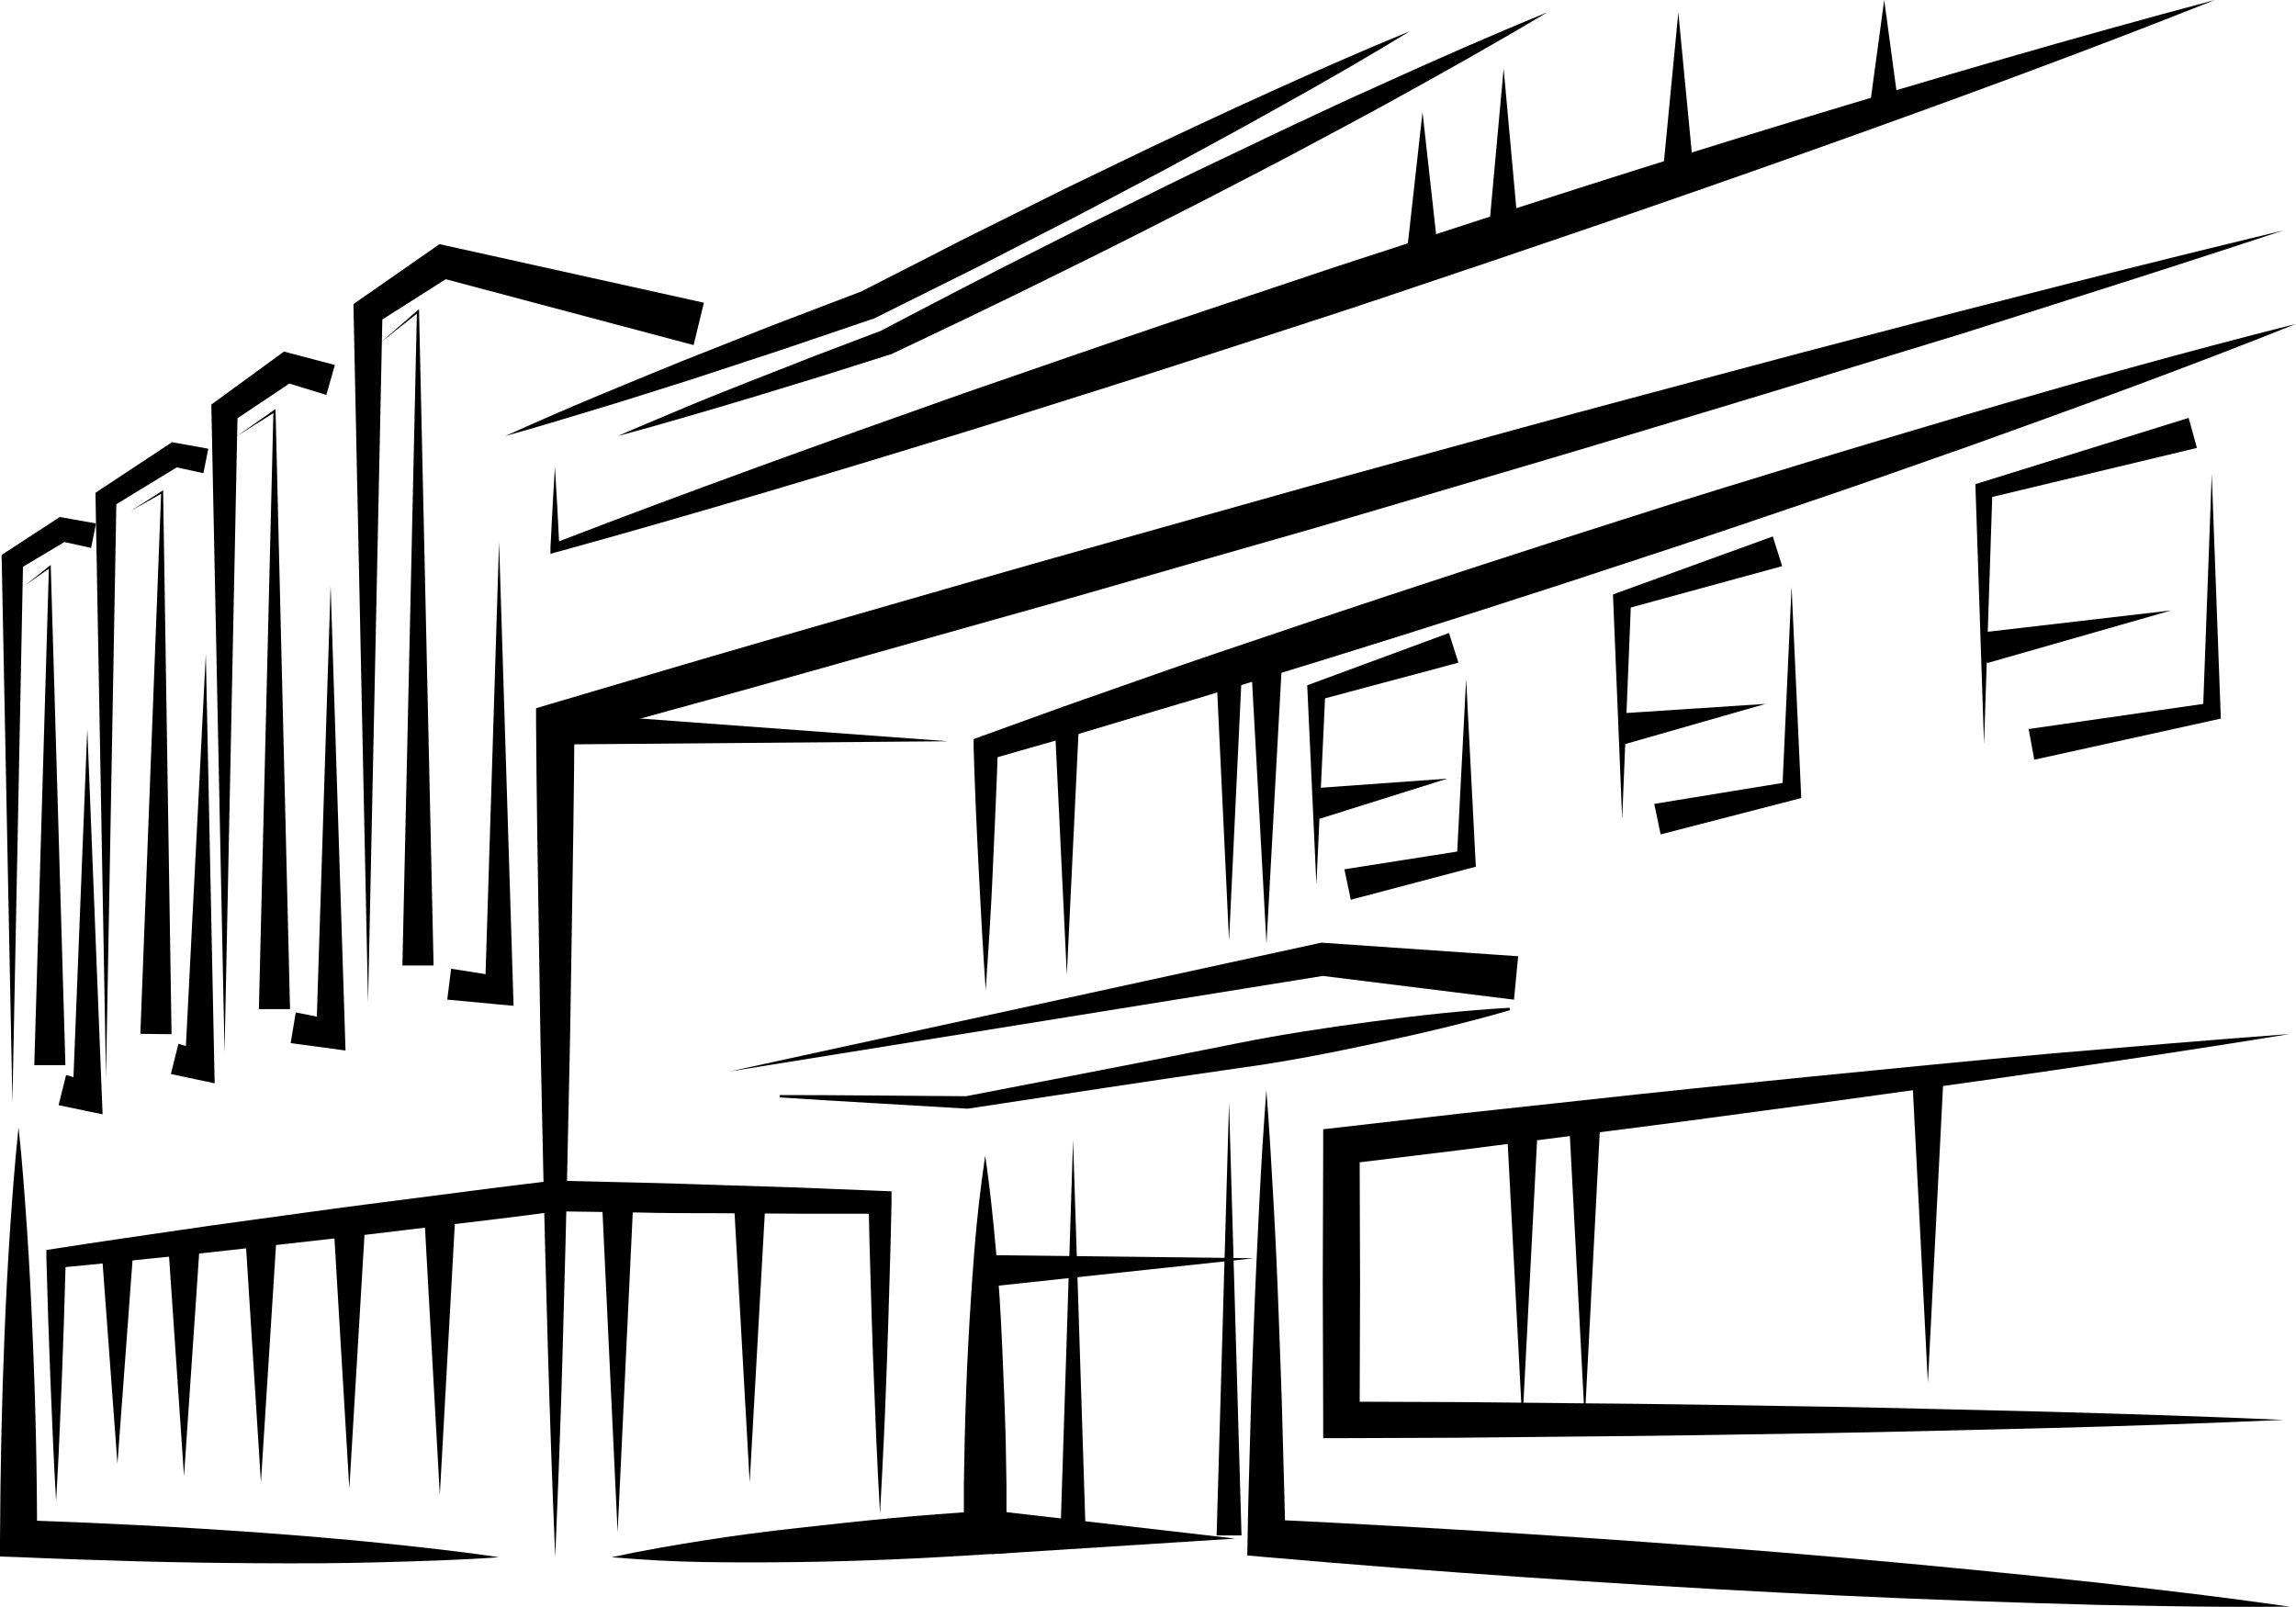 <svg xmlns="http://www.w3.org/2000/svg" viewBox="0 0 371.68 260.22"><defs><style>.cls-1{fill:#010101;}</style></defs><title>lisburnCampusIcon</title><g id="Layer_2" data-name="Layer 2"><g id="Layer_1-2" data-name="Layer 1"><path class="cls-1" d="M89.88,252.12q-.7-16.89-1.19-33.78c-.31-11.26-.63-22.53-.85-33.79l-.36-16.89-.26-16.89c-.18-11.26-.37-22.52-.44-33.79l0-2.32L89,114c11.63-3.41,23.24-6.9,34.89-10.25l34.94-10.06c11.65-3.36,23.33-6.59,35-9.89l17.5-4.92,17.53-4.82c11.69-3.2,23.37-6.45,35.09-9.56s23.4-6.31,35.14-9.35l17.59-4.6,17.63-4.5q17.63-4.48,35.32-8.74Q352.38,43,335,48.49L317.68,54,300.3,59.31c-11.57,3.6-23.19,7.06-34.79,10.57s-23.24,6.92-34.86,10.36l-17.44,5.14-17.47,5c-11.65,3.34-23.28,6.75-35,10l-35,9.85c-11.67,3.29-23.37,6.44-35.06,9.67L93,117c-.08,11.27-.26,22.53-.44,33.79l-.27,16.89-.36,16.89c-.21,11.26-.54,22.53-.84,33.79S90.35,240.86,89.88,252.12Z"/><polygon class="cls-1" points="80.79 87.74 83.06 160.35 83.14 162.84 80.51 162.6 72.4 161.84 73.03 156.84 81.07 158.1 78.52 160.35 80.79 87.74"/><polygon class="cls-1" points="53.52 94.8 55.85 167.41 55.93 170.08 53.14 169.7 47.05 168.89 47.88 163.91 53.9 165.11 51.2 167.41 53.52 94.8"/><polygon class="cls-1" points="33.32 105.89 34.69 172.49 34.75 175.39 31.74 174.75 27.66 173.89 28.88 169 32.89 170.15 29.94 172.41 33.32 105.89"/><polygon class="cls-1" points="14.13 117.99 16.49 177.49 16.61 180.41 13.56 179.78 9.48 178.93 10.7 174.04 14.7 175.21 11.77 177.49 14.13 117.99"/><polygon class="cls-1" points="61.6 55.47 67.55 50.29 67.83 50.05 67.84 50.42 70.19 156.31 65.14 156.31 67.49 50.42 67.77 50.56 61.6 55.47"/><polygon class="cls-1" points="38.37 70.59 44.33 66.41 44.6 66.23 44.61 66.56 46.95 163.38 41.91 163.38 44.26 66.56 44.53 66.71 38.37 70.59"/><polygon class="cls-1" points="21.2 82.7 26.17 79.53 26.41 79.38 26.41 79.67 27.77 167.44 22.72 167.38 26.09 79.67 26.33 79.81 21.2 82.7"/><polygon class="cls-1" points="4.03 94.8 7.98 91.65 8.21 91.47 8.22 91.77 10.59 172.45 5.55 172.45 7.92 91.77 8.16 91.89 4.03 94.8"/><path class="cls-1" d="M358.55,0c-21.95,8.73-44.11,16.82-66.33,24.72s-44.54,15.51-66.91,23c-5.58,1.89-11.19,3.71-16.79,5.53L191.7,58.7c-11.21,3.64-22.48,7.12-33.72,10.69-22.54,6.93-45.12,13.73-67.87,20l-1,.28,0-1,.34-6.56.38-6.55.39,6.55.33,6.56-.94-.69c22-8.48,44.22-16.47,66.46-24.33,11.15-3.83,22.27-7.74,33.44-11.5l16.77-5.62c5.59-1.88,11.17-3.76,16.79-5.56,22.41-7.33,44.86-14.54,67.42-21.4S335.72,6.07,358.55,0Z"/><path class="cls-1" d="M81.8,70.59c4.75-2.14,9.51-4.23,14.31-6.23s9.6-4,14.41-5.94L125,52.69l14.55-5.55-.27.12,11-5.61,5.47-2.81,5.51-2.74,11-5.48,11.08-5.35c3.68-1.8,7.42-3.51,11.13-5.26s7.44-3.45,11.18-5.15c7.48-3.39,15-6.71,22.61-9.82-7,4.29-14.15,8.37-21.32,12.37-3.58,2-7.17,4-10.78,5.94s-7.2,3.94-10.84,5.84l-10.89,5.74-10.95,5.61L158,43.35l-5.51,2.74-11,5.48-.15.08-.12,0-14.73,5-14.8,4.86c-5,1.56-9.9,3.16-14.88,4.65S86.82,69.21,81.8,70.59Z"/><path class="cls-1" d="M100,70.59c3.52-1.54,7.06-3,10.61-4.5s7.1-2.9,10.67-4.31L132,57.58l10.76-4.09-.25.11c8.83-4.64,17.68-9.25,26.59-13.72l6.67-3.37,6.71-3.3c4.49-2.19,8.93-4.45,13.44-6.57s9-4.32,13.51-6.43,9-4.23,13.59-6.27C232.08,9.81,241.21,5.79,250.47,2c-8.58,5.13-17.28,10-26,14.8-4.37,2.41-8.79,4.72-13.18,7.09s-8.84,4.62-13.26,6.93-8.88,4.53-13.32,6.8L178,41l-6.71,3.31c-8.93,4.43-17.93,8.74-26.94,13l-.17.08-.08,0-11,3.48-11,3.36c-3.67,1.12-7.35,2.18-11,3.25S103.7,69.61,100,70.59Z"/><polygon class="cls-1" points="227.75 40.84 230.28 18.15 232.8 40.84 227.75 40.84"/><polygon class="cls-1" points="240.88 38.83 243.41 11.09 245.93 38.83 240.88 38.83"/><polygon class="cls-1" points="269.16 28.24 271.69 2.02 274.21 28.24 269.16 28.24"/><polygon class="cls-1" points="302.49 18.66 305.02 0 307.54 18.66 302.49 18.66"/><polygon class="cls-1" points="2.01 178.5 0.28 90.76 0.26 89.84 1.1 89.3 9.08 84.09 9.68 83.7 10.47 83.84 15.54 84.75 14.75 88.71 9.72 87.6 11.11 87.35 2.93 92.23 3.74 90.76 2.01 178.5"/><polygon class="cls-1" points="17.16 174.47 15.47 80.68 15.46 79.78 16.26 79.25 27.24 71.99 27.85 71.59 28.65 71.73 33.72 72.65 32.93 76.61 27.89 75.51 29.3 75.25 18.07 82.1 18.85 80.68 17.16 174.47"/><polygon class="cls-1" points="36.35 170.43 34.23 66.56 34.21 65.5 35.14 64.82 45.09 57.56 45.97 56.92 47.1 57.22 54.21 59.09 52.83 63.94 45.8 61.78 47.81 61.45 37.57 68.3 38.47 66.56 36.35 170.43"/><polygon class="cls-1" points="59.58 162.37 57.24 50.42 57.22 49.22 58.29 48.48 70.24 40.16 71.14 39.53 72.33 39.79 113.95 49.01 112.28 55.87 71.08 44.92 73.17 44.56 60.88 52.37 61.92 50.42 59.58 162.37"/><path class="cls-1" d="M3,182.54c.61,5.54,1,11.09,1.38,16.64s.66,11.09.88,16.64C5.75,226.91,6,238,6,249.1l-2.89-3q9.72.33,19.44.83T42,248.13q9.72.69,19.41,1.66c6.47.68,12.93,1.36,19.38,2.33-6.51.47-13,.64-19.5.82s-13,.19-19.48.15-13-.13-19.46-.31-13-.4-19.45-.68L0,252l0-2.87c.06-11.1.28-22.19.74-33.28q.33-8.32.88-16.64C2,193.63,2.41,188.08,3,182.54Z"/><path class="cls-1" d="M99,252.12c5-1.09,10-1.94,15-2.73s10-1.44,15.08-2,10.07-1.12,15.11-1.59,10.09-.84,15.14-1.2l-3.3,3.53,0-7.63.14-7.63c.13-5.08.3-10.16.57-15.25s.6-10.17,1-15.25,1-10.17,1.74-15.26c.77,5.09,1.28,10.17,1.74,15.26s.78,10.17,1,15.25.44,10.17.58,15.25l.13,7.63,0,7.63,0,3.31-3.31.21c-5.05.32-10.11.61-15.16.82s-10.13.36-15.19.43-10.14.08-15.22,0S104.07,252.54,99,252.12Z"/><path class="cls-1" d="M126.25,177.29c10.11,0,20.22.13,30.33.19l-.21,0c14.59-2.84,29.2-5.59,43.77-8.54,7.29-1.46,14.63-2.57,22-3.55s14.77-1.8,22.23-2.23l.07.39c-7.18,2.09-14.43,3.78-21.7,5.34s-14.57,3-21.93,4c-14.72,2.09-29.4,4.39-44.1,6.6h-.21c-10.09-.61-20.18-1.16-30.27-1.82Z"/><polygon class="cls-1" points="118.16 173.46 213.62 152.68 213.92 152.62 214.37 152.65 245.76 154.82 245.09 161.85 213.86 157.97 214.61 157.93 118.16 173.46"/><path class="cls-1" d="M159.57,160.35c-.46-6.56-.8-13.11-1.14-19.67s-.62-13.11-.82-19.66l0-1.36,1.4-.51,13.11-4.74,13.15-4.62c8.75-3.12,17.57-6,26.36-9q26.41-8.86,53-17.29c8.84-2.85,17.73-5.55,26.61-8.27s17.79-5.35,26.7-8C335.73,62,353.61,57,371.68,52.44,354.39,59.36,336.92,65.72,319.42,72c-8.77,3.07-17.52,6.2-26.32,9.16s-17.58,6-26.42,8.87q-26.44,8.77-53.07,17c-8.89,2.7-17.74,5.5-26.67,8.1l-13.36,4-13.4,3.83,1.36-1.86c-.2,6.55-.55,13.11-.82,19.66S160,153.79,159.57,160.35Z"/><polygon class="cls-1" points="207.55 106.9 205.02 152.79 202.5 106.9 207.55 106.9"/><path class="cls-1" d="M205,176.48c.48,6.06.82,12.11,1.16,18.16s.62,12.1.83,18.15.48,12.1.62,18.15.37,12.1.46,18.16L205.23,246q20.73,1,41.44,2.32t41.39,3q20.69,1.71,41.34,3.84l10.33,1.09,10.32,1.2q10.32,1.2,20.62,2.67-10.41.09-20.79-.1l-10.39-.19-10.38-.3q-20.76-.64-41.48-1.71t-41.43-2.51q-20.7-1.41-41.38-3.22l-2.91-.26.05-2.8c.09-6.06.31-12.11.46-18.16s.39-12.1.62-18.15.54-12.1.83-18.15S204.55,182.54,205,176.48Z"/><path class="cls-1" d="M370.67,167.41c-12.73,2.08-25.48,4-38.23,5.86-6.37.95-12.75,1.83-19.13,2.73l-19.15,2.65c-12.77,1.73-25.53,3.46-38.32,5.06l-19.17,2.45-19.18,2.34,2.61-2.94.07,22.19-.07,22.18-3-3,19.07.07,19.06.19c12.71.09,25.42.31,38.13.52,6.36.08,12.71.25,19.06.39l19.07.46c12.71.35,25.42.76,38.13,1.32-12.71.57-25.42,1-38.13,1.33l-19.07.46c-6.35.14-12.7.3-19.06.39-12.71.21-25.42.43-38.13.52l-19.06.19-19.07.07H214.2v-3l-.07-22.18.07-22.19v-2.64l2.61-.3,19.2-2.2,19.21-2.08c12.8-1.42,25.62-2.72,38.44-4l19.23-1.89c6.42-.61,12.83-1.24,19.25-1.8C345,169.46,357.81,168.36,370.67,167.41Z"/><polygon class="cls-1" points="236.09 107.29 213.54 113.32 214.55 111.94 213.1 143.21 211.66 111.94 211.61 110.95 212.67 110.56 234.56 102.48 236.09 107.29"/><polygon class="cls-1" points="217.63 140.74 237.03 137.69 235.83 139.17 237.34 109.92 238.85 139.17 238.91 140.32 237.66 140.65 218.67 145.67 217.63 140.74"/><polygon class="cls-1" points="288.5 91.66 263.03 98.62 264.04 97.24 262.6 132.62 261.15 97.24 261.11 96.24 262.16 95.86 286.98 86.85 288.5 91.66"/><polygon class="cls-1" points="267.79 130.15 289.71 126.57 288.51 128.05 290.02 94.96 291.54 128.05 291.59 129.21 290.34 129.53 268.83 135.09 267.79 130.15"/><polygon class="cls-1" points="355.64 72.52 321.54 80.69 322.54 79.38 321.18 120.51 319.81 79.38 319.78 78.39 320.81 78.06 354.3 67.66 355.64 72.52"/><polygon class="cls-1" points="328.4 118.03 357.79 113.8 356.62 115.21 358.04 76.72 359.47 115.21 359.51 116.34 358.3 116.61 329.31 123 328.4 118.03"/><polygon class="cls-1" points="248.96 182.03 246.44 230.44 243.91 182.03 248.96 182.03"/><polygon class="cls-1" points="259.06 181.53 256.54 229.94 254.01 181.53 259.06 181.53"/><polygon class="cls-1" points="314.61 174.47 312.09 223.88 309.56 174.47 314.61 174.47"/><path class="cls-1" d="M9.08,243.05c-.17-3.28-.38-6.56-.51-9.84l-.41-9.83q-.39-9.84-.65-19.67l0-1.33,1.41-.22c6.7-1.07,13.43-2,20.14-3s13.44-1.87,20.16-2.81,13.46-1.79,20.19-2.66,13.45-1.75,20.19-2.54l.2,0h.16l13.13.31c4.38.09,8.75.25,13.13.39l13.12.42,13.13.53,1.85.07,0,1.78q-.12,6.3-.32,12.6c-.14,4.21-.23,8.41-.4,12.61s-.29,8.4-.5,12.61-.4,8.4-.64,12.6c-.23-4.2-.46-8.4-.63-12.6s-.34-8.41-.5-12.61-.27-8.4-.4-12.61-.24-8.4-.32-12.6l1.82,1.85-13.14,0-13.13-.08c-4.38,0-8.76,0-13.13-.12l-13.14-.19.36,0c-6.73.89-13.46,1.7-20.2,2.5S56.52,200.26,49.77,201s-13.48,1.54-20.24,2.23S16,204.65,9.28,205.27l1.37-1.56c-.18,6.56-.38,13.11-.64,19.67l-.42,9.83C9.46,236.49,9.25,239.77,9.08,243.05Z"/><polygon class="cls-1" points="102.51 194.64 99.98 248.09 97.46 194.64 102.51 194.64"/><polygon class="cls-1" points="123.88 195.14 121.36 240.02 118.84 195.14 123.88 195.14"/><polygon class="cls-1" points="73.72 196.49 71.2 242.04 68.67 196.49 73.72 196.49"/><polygon class="cls-1" points="59.08 198.67 56.55 241.03 54.03 198.67 59.08 198.67"/><polygon class="cls-1" points="44.77 200.18 42.24 240.02 39.72 200.18 44.77 200.18"/><polygon class="cls-1" points="32.31 201.87 29.79 239.01 27.26 201.87 32.31 201.87"/><polygon class="cls-1" points="21.54 202.87 19.01 236.99 16.49 202.87 21.54 202.87"/><polygon class="cls-1" points="160.67 244.56 199.97 249.1 160.49 251.62 160.67 244.56"/><polygon class="cls-1" points="171.69 247.58 173.71 184.55 175.73 247.58 171.69 247.58"/><polygon class="cls-1" points="172.7 157.83 170.69 115.98 174.72 115.98 172.7 157.83"/><polygon class="cls-1" points="196.95 248.59 198.96 178.5 200.98 248.59 196.95 248.59"/><polygon class="cls-1" points="198.96 152.28 196.95 109.92 200.98 109.92 198.96 152.28"/><polygon class="cls-1" points="160.46 203.21 203 203.71 160.7 208.25 160.46 203.21"/><polygon class="cls-1" points="212.63 127.62 234.31 126.06 213.58 132.57 212.63 127.62"/><polygon class="cls-1" points="262.16 115.51 285.82 113.96 263.03 120.48 262.16 115.51"/><polygon class="cls-1" points="320.68 102.41 351.48 98.83 321.67 107.36 320.68 102.41"/><polygon class="cls-1" points="91.98 115.47 153.51 120.01 91.82 120.52 91.98 115.47"/></g></g></svg>